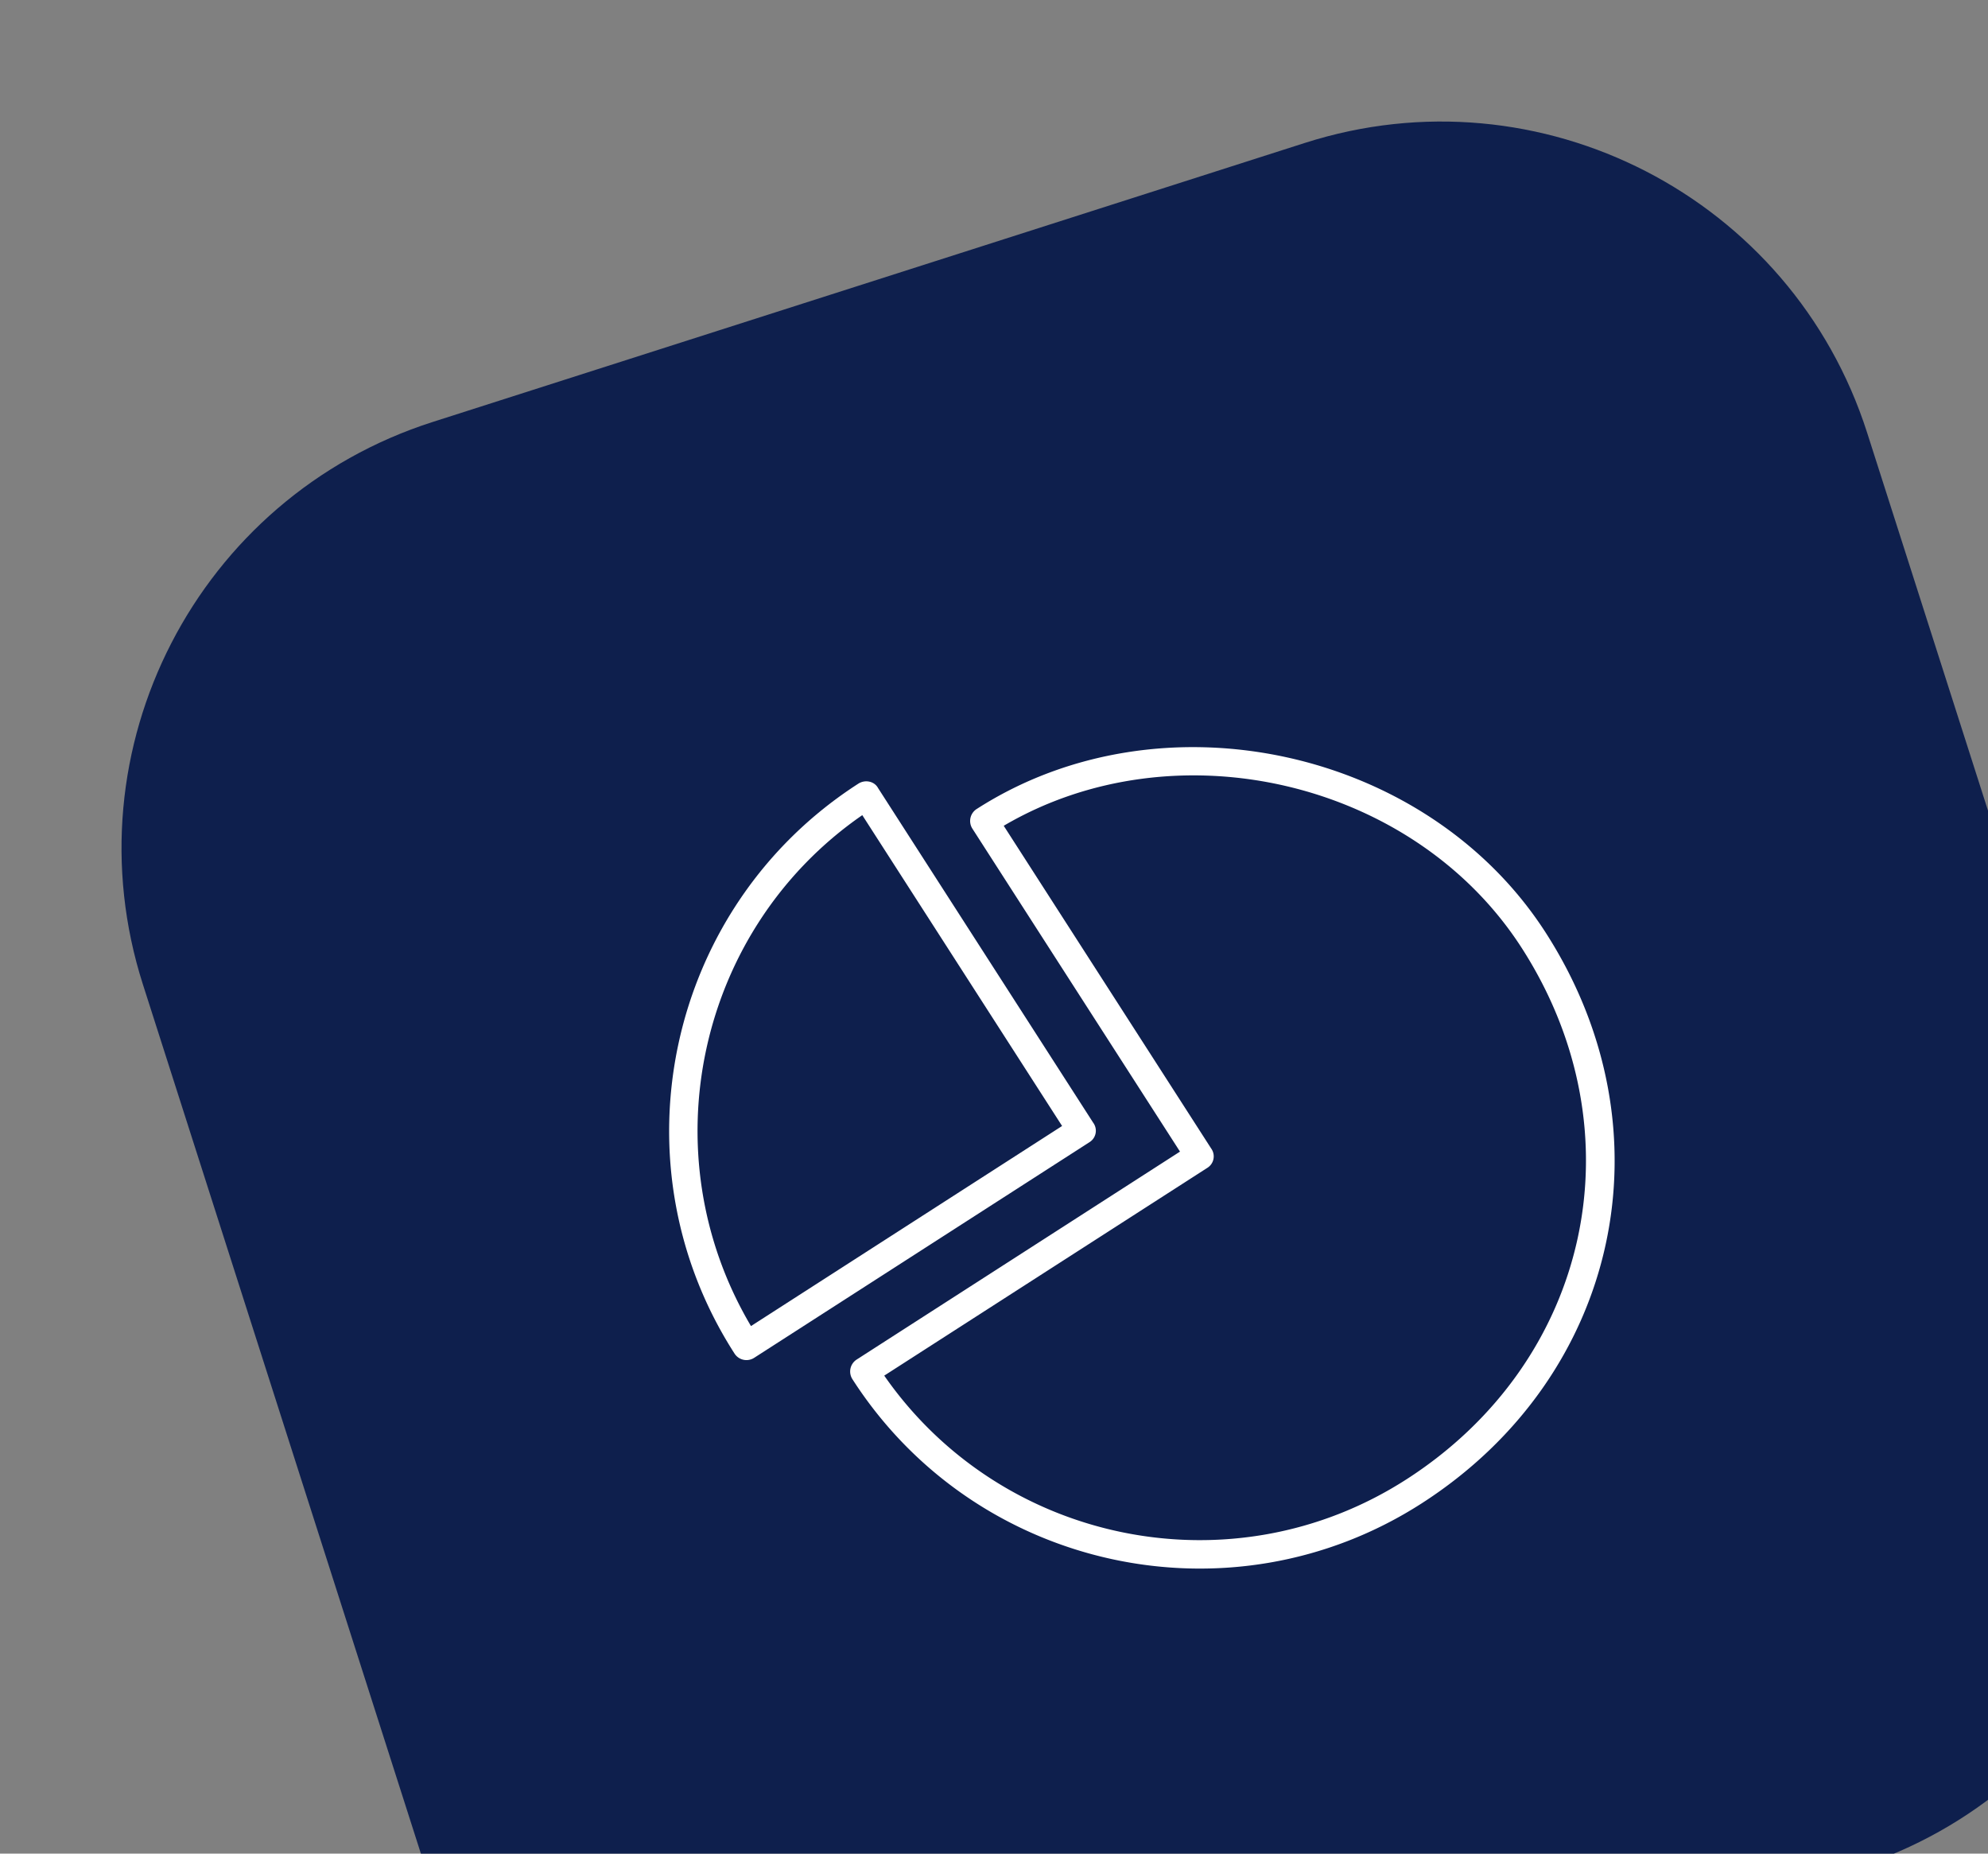 <?xml version="1.0" encoding="UTF-8"?> <svg xmlns="http://www.w3.org/2000/svg" width="118" height="110" fill="none"><rect width="100%" height="100%" fill="#808080" stroke="none"/> <path d="m8.482 58.418 16.561 51.772c4.468 13.965 19.41 21.665 33.376 17.197l51.771-16.561c13.965-4.468 21.665-19.41 17.198-33.375l-16.562-51.772c-4.467-13.965-19.41-21.665-33.375-17.197L25.68 25.042C11.714 29.51 4.015 44.454 8.482 58.419z" fill="#0E1F4D"></path> <path d="M57.97 48.01a.844.844 0 0 0-.252 1.166L70.04 68.341 50.85 80.68a.844.844 0 0 0-.254 1.166c7.297 11.35 22.455 14.656 33.79 7.369 11.75-7.556 14.915-22.117 7.36-33.869-7.04-10.949-22.824-14.377-33.775-7.336zm25.502 39.785c-10.314 6.632-24.03 3.838-30.987-6.16l19.177-12.33a.8.8 0 0 0 .228-1.15l-12.313-19.15c10.181-5.98 24.347-2.703 30.749 7.254 7.035 10.943 4.09 24.5-6.853 31.536z" fill="#fff"></path> <path d="M64.893 66.634 52.115 46.76c-.226-.409-.775-.507-1.167-.255-11.35 7.297-14.647 22.47-7.35 33.82a.843.843 0 0 0 1.167.253l19.9-12.795a.8.8 0 0 0 .228-1.15zm-20.318 12.06c-6.08-10.263-3.17-23.562 6.607-30.32l11.86 18.446-18.467 11.874z" fill="#fff"></path> </svg> 